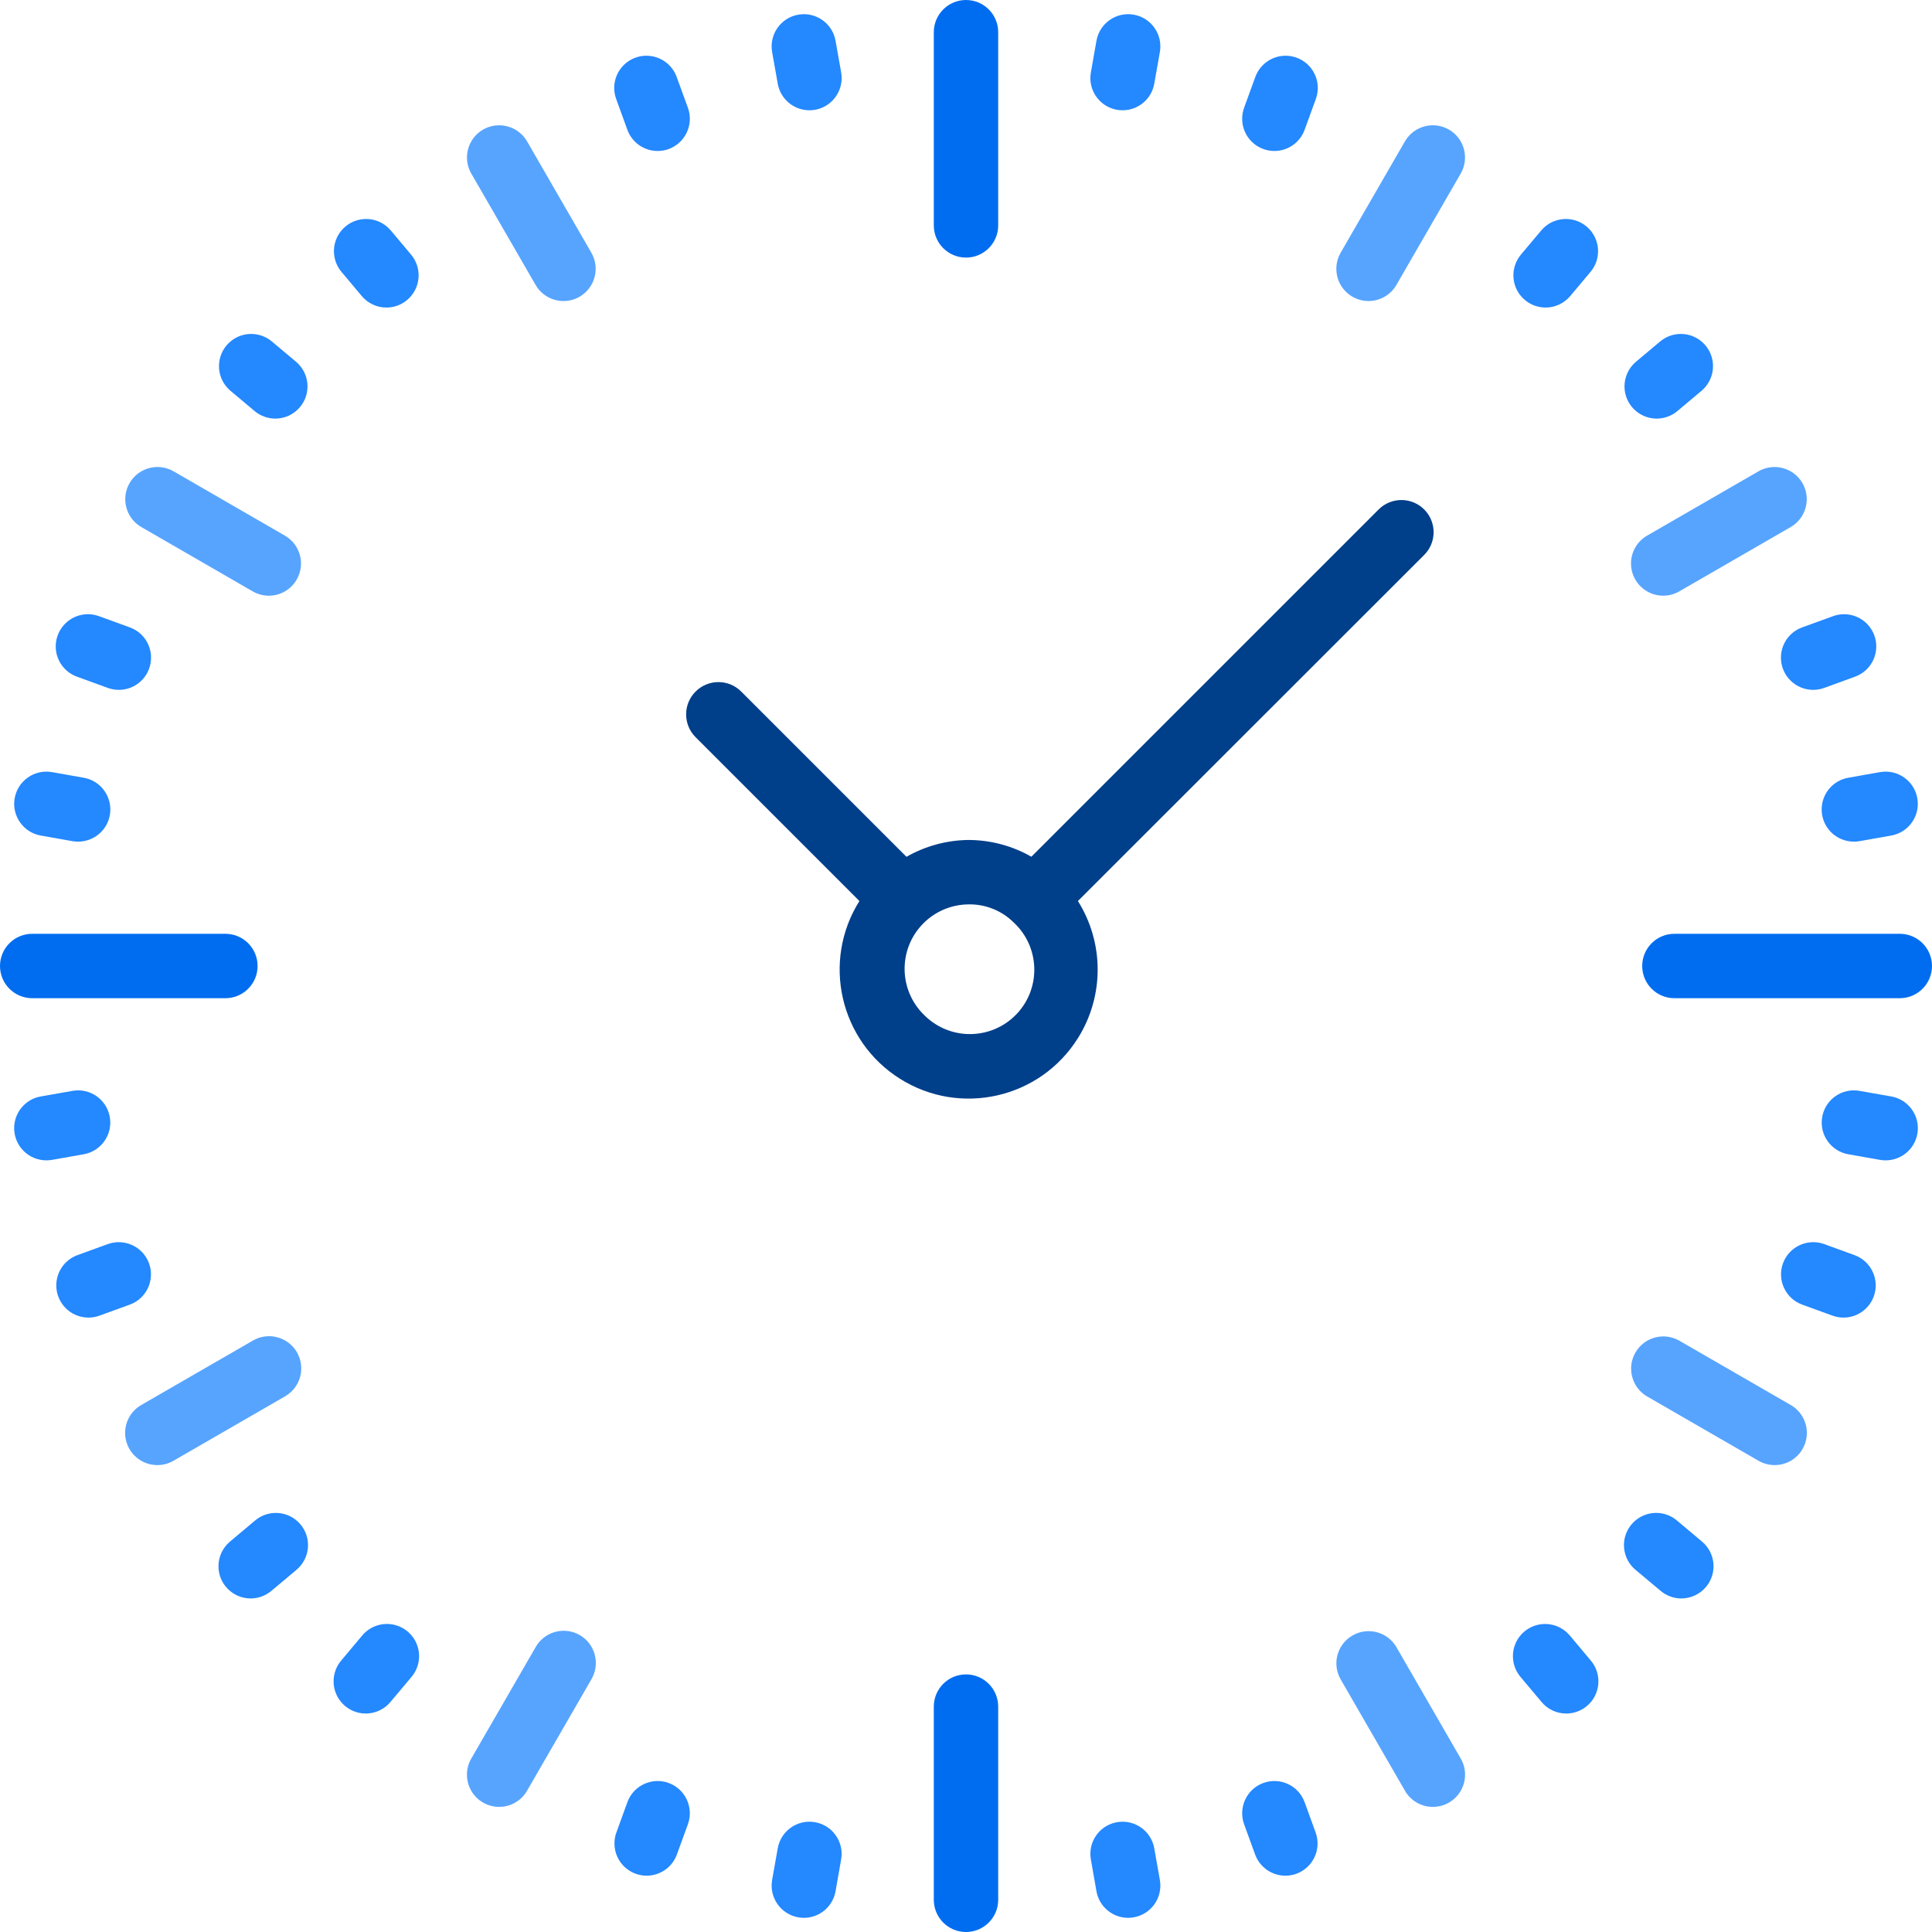 <?xml version="1.0" encoding="UTF-8"?>
<svg width="54px" height="54px" viewBox="0 0 54 54" version="1.1" xmlns="http://www.w3.org/2000/svg" xmlns:xlink="http://www.w3.org/1999/xlink">
    <!-- Generator: Sketch 52.1 (67048) - http://www.bohemiancoding.com/sketch -->
    <title>clock</title>
    <desc>Created with Sketch.</desc>
    <g id="Page-1" stroke="none" stroke-width="1" fill="none" fill-rule="evenodd">
        <g id="Serives" transform="translate(-1108, -507)" fill-rule="nonzero">
            <g id="clock" transform="translate(1108, 507)">
                <path d="M27,7.2 C26.503,7.2 26.1,6.797 26.1,6.3 L26.1,0.9 C26.1,0.403 26.503,0 27,0 C27.497,0 27.9,0.403 27.9,0.9 L27.9,6.3 C27.9,6.797 27.497,7.2 27,7.2 Z" id="Shape" fill="#006DF0"></path>
                <path d="M22.623,3.082 C22.187,3.082 21.814,2.769 21.738,2.339 L21.581,1.453 C21.495,0.963 21.822,0.496 22.312,0.41 C22.801,0.324 23.268,0.651 23.354,1.14 L23.511,2.027 C23.597,2.516 23.269,2.983 22.78,3.069 C22.728,3.078 22.676,3.082 22.623,3.082 Z" id="Shape" fill="#2488FF"></path>
                <path d="M18.381,4.22 C18.002,4.22 17.664,3.983 17.535,3.627 L17.228,2.782 C17.049,2.318 17.28,1.797 17.743,1.618 C18.207,1.439 18.728,1.67 18.907,2.133 C18.911,2.144 18.915,2.155 18.919,2.166 L19.227,3.012 C19.397,3.479 19.156,3.996 18.689,4.166 C18.59,4.202 18.486,4.22 18.381,4.22 Z" id="Shape" fill="#2488FF"></path>
                <path d="M10.8,8.596 C10.534,8.596 10.282,8.478 10.111,8.274 L9.532,7.584 C9.221,7.197 9.282,6.631 9.67,6.319 C10.045,6.017 10.593,6.065 10.911,6.428 L11.49,7.117 C11.809,7.498 11.76,8.065 11.379,8.385 C11.217,8.522 11.012,8.596 10.8,8.596 Z" id="Shape" fill="#2488FF"></path>
                <path d="M7.695,11.7 C7.484,11.7 7.279,11.625 7.117,11.49 L6.428,10.911 C6.054,10.584 6.016,10.015 6.343,9.641 C6.661,9.278 7.208,9.23 7.584,9.532 L8.274,10.111 C8.654,10.43 8.704,10.998 8.384,11.379 C8.213,11.583 7.961,11.7 7.695,11.7 Z" id="Shape" fill="#2488FF"></path>
                <path d="M3.319,19.282 C3.214,19.281 3.111,19.263 3.012,19.227 L2.166,18.919 C1.696,18.758 1.445,18.247 1.606,17.776 C1.767,17.306 2.279,17.055 2.749,17.216 C2.76,17.219 2.771,17.224 2.782,17.228 L3.627,17.535 C4.095,17.703 4.337,18.218 4.169,18.686 C4.04,19.045 3.7,19.283 3.319,19.282 Z" id="Shape" fill="#2488FF"></path>
                <path d="M2.184,23.524 C2.131,23.524 2.078,23.52 2.027,23.511 L1.14,23.354 C0.651,23.268 0.324,22.801 0.41,22.312 C0.496,21.822 0.963,21.495 1.453,21.581 L2.339,21.738 C2.829,21.823 3.156,22.29 3.071,22.78 C2.995,23.21 2.621,23.524 2.184,23.524 Z" id="Shape" fill="#2488FF"></path>
                <path d="M1.295,32.432 C0.798,32.432 0.396,32.029 0.396,31.532 C0.396,31.095 0.71,30.721 1.14,30.646 L2.027,30.49 C2.516,30.403 2.983,30.73 3.069,31.22 C3.155,31.709 2.829,32.176 2.339,32.262 L1.453,32.419 C1.401,32.428 1.348,32.432 1.295,32.432 Z" id="Shape" fill="#2488FF"></path>
                <path d="M2.474,36.827 C1.977,36.828 1.574,36.425 1.573,35.928 C1.573,35.549 1.81,35.21 2.166,35.081 L3.012,34.773 C3.48,34.604 3.996,34.845 4.166,35.312 C4.335,35.779 4.094,36.296 3.627,36.465 L2.782,36.772 C2.683,36.809 2.579,36.827 2.474,36.827 Z" id="Shape" fill="#2488FF"></path>
                <path d="M7.007,44.677 C6.509,44.677 6.106,44.274 6.106,43.777 C6.106,43.511 6.224,43.259 6.428,43.088 L7.117,42.509 C7.491,42.182 8.06,42.22 8.387,42.594 C8.714,42.967 8.676,43.536 8.302,43.863 C8.293,43.872 8.283,43.88 8.274,43.888 L7.584,44.466 C7.422,44.602 7.218,44.677 7.007,44.677 Z" id="Shape" fill="#2488FF"></path>
                <path d="M10.223,47.894 C9.726,47.893 9.323,47.49 9.324,46.993 C9.324,46.782 9.398,46.578 9.534,46.416 L10.112,45.726 C10.424,45.339 10.99,45.277 11.378,45.588 C11.765,45.9 11.827,46.466 11.515,46.854 C11.508,46.864 11.499,46.873 11.491,46.883 L10.912,47.572 C10.741,47.776 10.489,47.894 10.223,47.894 Z" id="Shape" fill="#2488FF"></path>
                <path d="M18.074,52.426 C17.577,52.426 17.174,52.023 17.174,51.526 C17.174,51.421 17.192,51.317 17.228,51.218 L17.535,50.373 C17.704,49.906 18.221,49.665 18.688,49.834 C19.155,50.004 19.396,50.521 19.227,50.988 L18.919,51.834 C18.79,52.189 18.452,52.426 18.074,52.426 Z" id="Shape" fill="#2488FF"></path>
                <path d="M22.469,53.604 C22.416,53.604 22.363,53.599 22.312,53.59 C21.823,53.504 21.495,53.037 21.581,52.548 C21.581,52.548 21.581,52.548 21.581,52.547 L21.738,51.661 C21.824,51.171 22.291,50.845 22.78,50.931 C23.27,51.017 23.597,51.484 23.51,51.973 L23.354,52.86 C23.279,53.29 22.905,53.604 22.469,53.604 Z" id="Shape" fill="#2488FF"></path>
                <path d="M31.531,53.604 C31.095,53.604 30.721,53.29 30.646,52.86 L30.49,51.973 C30.403,51.484 30.73,51.017 31.22,50.931 C31.709,50.845 32.176,51.172 32.262,51.661 L32.419,52.547 C32.505,53.037 32.178,53.504 31.688,53.59 C31.688,53.59 31.688,53.59 31.688,53.59 C31.637,53.599 31.584,53.604 31.531,53.604 Z" id="Shape" fill="#2488FF"></path>
                <path d="M35.926,52.426 C35.548,52.426 35.21,52.189 35.081,51.834 L34.773,50.988 C34.604,50.521 34.845,50.004 35.312,49.834 C35.779,49.665 36.296,49.906 36.465,50.373 L36.772,51.218 C36.942,51.685 36.701,52.202 36.234,52.372 C36.135,52.408 36.031,52.426 35.926,52.426 Z" id="Shape" fill="#2488FF"></path>
                <path d="M43.777,47.894 C43.511,47.894 43.258,47.777 43.088,47.572 L42.509,46.883 C42.182,46.509 42.22,45.94 42.593,45.613 C42.967,45.286 43.536,45.324 43.863,45.698 C43.872,45.707 43.88,45.717 43.888,45.726 L44.466,46.416 C44.785,46.797 44.735,47.365 44.354,47.684 C44.192,47.819 43.988,47.894 43.777,47.894 Z" id="Shape" fill="#2488FF"></path>
                <path d="M46.993,44.677 C46.782,44.677 46.578,44.602 46.416,44.466 L45.726,43.888 C45.339,43.576 45.277,43.01 45.588,42.623 C45.9,42.235 46.466,42.173 46.854,42.485 C46.864,42.493 46.873,42.501 46.883,42.509 L47.572,43.088 C47.953,43.407 48.003,43.975 47.683,44.355 C47.512,44.559 47.259,44.677 46.993,44.677 Z" id="Shape" fill="#2488FF"></path>
                <path d="M51.526,36.827 C51.421,36.827 51.317,36.809 51.218,36.772 L50.373,36.465 C49.906,36.296 49.665,35.779 49.834,35.312 C50.004,34.845 50.52,34.604 50.988,34.773 L51.834,35.081 C52.301,35.251 52.542,35.767 52.373,36.234 C52.243,36.59 51.905,36.828 51.526,36.827 Z" id="Shape" fill="#2488FF"></path>
                <path d="M52.705,32.432 C52.652,32.432 52.6,32.428 52.547,32.419 L51.661,32.262 C51.171,32.176 50.845,31.709 50.931,31.22 C51.017,30.73 51.484,30.403 51.973,30.49 L52.86,30.646 C53.349,30.732 53.677,31.198 53.591,31.688 C53.516,32.118 53.142,32.432 52.705,32.432 Z" id="Shape" fill="#2488FF"></path>
                <path d="M51.816,23.524 C51.32,23.524 50.916,23.122 50.916,22.625 C50.916,22.187 51.23,21.813 51.661,21.738 L52.547,21.581 C53.037,21.495 53.504,21.822 53.59,22.312 C53.676,22.801 53.349,23.268 52.86,23.354 L51.973,23.511 C51.922,23.52 51.869,23.524 51.816,23.524 Z" id="Shape" fill="#2488FF"></path>
                <path d="M50.681,19.282 C50.184,19.283 49.78,18.882 49.778,18.385 C49.776,18.004 50.014,17.664 50.373,17.535 L51.218,17.228 C51.682,17.049 52.203,17.28 52.382,17.743 C52.561,18.207 52.33,18.728 51.867,18.907 C51.856,18.911 51.845,18.915 51.834,18.919 L50.988,19.227 C50.889,19.263 50.786,19.281 50.681,19.282 Z" id="Shape" fill="#2488FF"></path>
                <path d="M46.305,11.7 C45.808,11.7 45.405,11.297 45.405,10.8 C45.405,10.534 45.523,10.282 45.726,10.111 L46.416,9.532 C46.803,9.221 47.369,9.282 47.681,9.67 C47.983,10.046 47.935,10.593 47.572,10.911 L46.883,11.49 C46.721,11.625 46.516,11.7 46.305,11.7 Z" id="Shape" fill="#2488FF"></path>
                <path d="M43.2,8.596 C42.703,8.596 42.3,8.193 42.3,7.696 C42.3,7.485 42.375,7.279 42.51,7.117 L43.089,6.428 C43.416,6.054 43.985,6.016 44.359,6.343 C44.722,6.661 44.77,7.209 44.468,7.584 L43.889,8.274 C43.718,8.478 43.466,8.596 43.2,8.596 Z" id="Shape" fill="#2488FF"></path>
                <path d="M35.619,4.22 C35.122,4.22 34.719,3.817 34.719,3.32 C34.719,3.215 34.738,3.111 34.773,3.012 L35.081,2.166 C35.242,1.696 35.754,1.445 36.224,1.606 C36.694,1.767 36.945,2.279 36.784,2.749 C36.781,2.76 36.776,2.771 36.772,2.782 L36.465,3.627 C36.336,3.983 35.998,4.22 35.619,4.22 Z" id="Shape" fill="#2488FF"></path>
                <path d="M31.377,3.082 C31.324,3.082 31.272,3.078 31.22,3.069 C30.731,2.983 30.403,2.516 30.49,2.027 L30.646,1.14 C30.732,0.651 31.199,0.324 31.688,0.41 C32.178,0.496 32.505,0.963 32.419,1.453 L32.262,2.339 C32.187,2.769 31.813,3.082 31.377,3.082 Z" id="Shape" fill="#2488FF"></path>
                <path d="M15.75,8.414 C15.428,8.414 15.131,8.243 14.97,7.964 L13.17,4.847 C12.924,4.414 13.075,3.865 13.507,3.619 C13.935,3.376 14.479,3.522 14.729,3.946 L16.529,7.064 C16.777,7.495 16.629,8.045 16.199,8.294 C16.063,8.372 15.908,8.414 15.75,8.414 Z" id="Shape" fill="#57A4FF"></path>
                <path d="M7.513,16.65 C7.355,16.65 7.2,16.608 7.063,16.529 L3.946,14.729 C3.517,14.478 3.373,13.927 3.624,13.498 C3.874,13.073 4.418,12.927 4.846,13.17 L7.963,14.971 C8.394,15.219 8.541,15.77 8.292,16.2 C8.132,16.479 7.835,16.65 7.513,16.65 Z" id="Shape" fill="#57A4FF"></path>
                <path d="M4.398,40.95 C3.9,40.95 3.497,40.547 3.497,40.05 C3.497,39.729 3.669,39.431 3.947,39.271 L7.065,37.471 C7.494,37.219 8.045,37.363 8.297,37.792 C8.548,38.22 8.404,38.772 7.975,39.023 C7.972,39.025 7.969,39.028 7.965,39.03 L4.847,40.83 C4.711,40.909 4.555,40.95 4.398,40.95 Z" id="Shape" fill="#57A4FF"></path>
                <path d="M13.95,50.503 C13.453,50.503 13.051,50.1 13.051,49.602 C13.051,49.445 13.093,49.29 13.172,49.153 L14.972,46.036 C15.217,45.604 15.767,45.453 16.199,45.698 C16.631,45.944 16.782,46.494 16.536,46.926 C16.534,46.929 16.532,46.933 16.531,46.936 L14.73,50.054 C14.57,50.332 14.272,50.504 13.95,50.503 Z" id="Shape" fill="#57A4FF"></path>
                <path d="M40.05,50.503 C39.728,50.504 39.43,50.332 39.27,50.054 L37.47,46.936 C37.224,46.504 37.375,45.954 37.808,45.709 C38.235,45.466 38.78,45.611 39.029,46.036 L40.829,49.153 C41.077,49.584 40.93,50.134 40.499,50.383 C40.362,50.462 40.207,50.503 40.05,50.503 Z" id="Shape" fill="#57A4FF"></path>
                <path d="M49.602,40.95 C49.445,40.95 49.289,40.909 49.153,40.83 L46.035,39.03 C45.606,38.778 45.462,38.227 45.714,37.798 C45.963,37.373 46.507,37.228 46.935,37.471 L50.053,39.271 C50.483,39.519 50.63,40.07 50.382,40.5 C50.221,40.779 49.924,40.95 49.602,40.95 Z" id="Shape" fill="#57A4FF"></path>
                <path d="M46.487,16.65 C45.99,16.65 45.587,16.247 45.587,15.75 C45.587,15.429 45.759,15.131 46.037,14.971 L49.154,13.171 C49.586,12.925 50.136,13.076 50.382,13.508 C50.625,13.936 50.479,14.481 50.054,14.729 L46.937,16.529 C46.8,16.608 46.645,16.65 46.487,16.65 Z" id="Shape" fill="#57A4FF"></path>
                <path d="M38.25,8.414 C37.753,8.414 37.35,8.01 37.351,7.513 C37.351,7.356 37.393,7.201 37.471,7.064 L39.271,3.946 C39.523,3.518 40.074,3.374 40.503,3.625 C40.928,3.874 41.073,4.419 40.83,4.847 L39.03,7.964 C38.869,8.243 38.572,8.414 38.25,8.414 Z" id="Shape" fill="#57A4FF"></path>
                <path d="M6.3,27.9 L0.9,27.9 C0.403,27.9 0,27.497 0,27 C0,26.503 0.403,26.1 0.9,26.1 L6.3,26.1 C6.797,26.1 7.2,26.503 7.2,27 C7.2,27.497 6.797,27.9 6.3,27.9 Z" id="Shape" fill="#006DF0"></path>
                <path d="M27,54 C26.503,54 26.1,53.597 26.1,53.1 L26.1,47.7 C26.1,47.203 26.503,46.8 27,46.8 C27.497,46.8 27.9,47.203 27.9,47.7 L27.9,53.1 C27.9,53.597 27.497,54 27,54 Z" id="Shape" fill="#006DF0"></path>
                <path d="M53.1,27.9 L46.8,27.9 C46.303,27.9 45.9,27.497 45.9,27 C45.9,26.503 46.303,26.1 46.8,26.1 L53.1,26.1 C53.597,26.1 54,26.503 54,27 C54,27.497 53.597,27.9 53.1,27.9 Z" id="Shape" fill="#006DF0"></path>
                <path d="M39.806,14.239 C39.455,13.888 38.885,13.888 38.534,14.239 L28.827,23.946 C28.279,23.632 27.658,23.471 27.027,23.478 C26.433,23.492 25.852,23.653 25.336,23.948 L20.718,19.33 C20.367,18.977 19.796,18.976 19.443,19.328 C19.09,19.679 19.089,20.25 19.44,20.603 L24.021,25.184 C22.962,26.87 23.471,29.095 25.158,30.154 C26.844,31.213 29.07,30.704 30.128,29.017 C30.864,27.845 30.864,26.356 30.128,25.184 L39.806,15.511 C40.158,15.16 40.158,14.591 39.806,14.239 Z M25.83,28.37 C25.117,27.677 25.1,26.538 25.792,25.825 C26.124,25.482 26.578,25.286 27.055,25.278 C27.534,25.265 27.997,25.448 28.336,25.786 C29.063,26.463 29.104,27.602 28.427,28.33 C27.749,29.057 26.611,29.098 25.883,28.421 C25.865,28.404 25.847,28.387 25.83,28.37 Z" id="Shape" fill="#003F8A"></path>
            </g>
        </g>
    </g>
</svg>